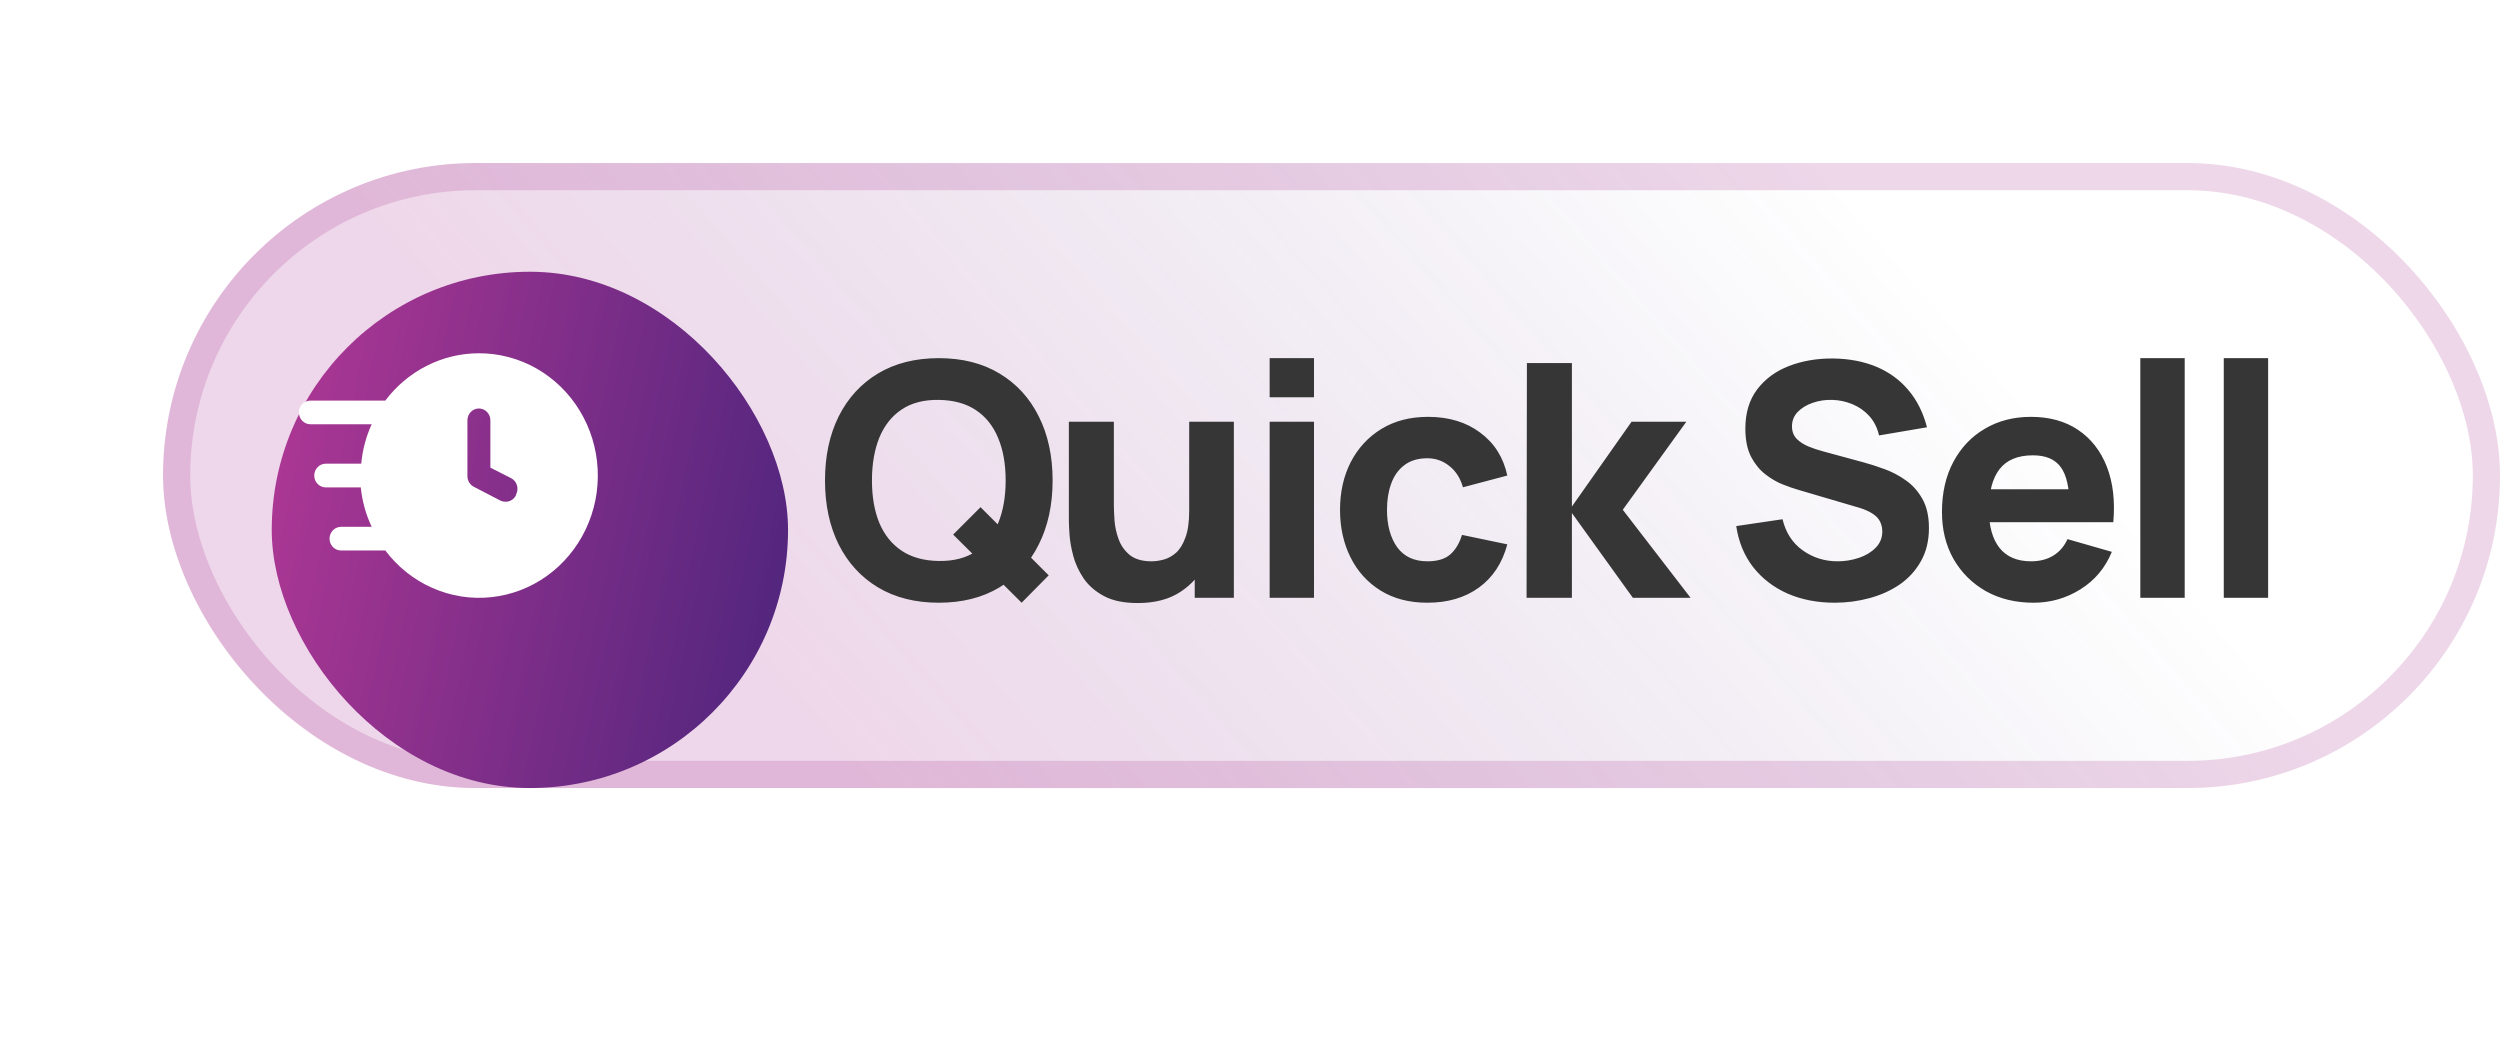<svg width="92" height="39" viewBox="0 0 92 39" fill="none" xmlns="http://www.w3.org/2000/svg">
<rect x="6" y="6" width="86" height="23" rx="11.5" fill="url(#paint0_linear_1163_3731)"/>
<rect x="6.5" y="6.5" width="85" height="22" rx="11" stroke="#AC3794" stroke-opacity="0.2"/>
<path d="M37.596 22.18L35.076 19.672L36.084 18.664L38.592 21.172L37.596 22.18ZM34.548 22.18C33.684 22.18 32.938 21.992 32.31 21.616C31.686 21.24 31.204 20.714 30.864 20.038C30.528 19.362 30.36 18.576 30.36 17.68C30.36 16.784 30.528 15.998 30.864 15.322C31.204 14.646 31.686 14.12 32.31 13.744C32.938 13.368 33.684 13.18 34.548 13.18C35.412 13.18 36.156 13.368 36.78 13.744C37.408 14.12 37.89 14.646 38.226 15.322C38.566 15.998 38.736 16.784 38.736 17.68C38.736 18.576 38.566 19.362 38.226 20.038C37.89 20.714 37.408 21.24 36.78 21.616C36.156 21.992 35.412 22.18 34.548 22.18ZM34.548 20.644C35.096 20.652 35.552 20.534 35.916 20.29C36.28 20.046 36.552 19.7 36.732 19.252C36.916 18.804 37.008 18.28 37.008 17.68C37.008 17.08 36.916 16.56 36.732 16.12C36.552 15.68 36.28 15.338 35.916 15.094C35.552 14.85 35.096 14.724 34.548 14.716C34 14.708 33.544 14.826 33.18 15.07C32.816 15.314 32.542 15.66 32.358 16.108C32.178 16.556 32.088 17.08 32.088 17.68C32.088 18.28 32.178 18.8 32.358 19.24C32.542 19.68 32.816 20.022 33.18 20.266C33.544 20.51 34 20.636 34.548 20.644ZM41.866 22.192C41.358 22.192 40.944 22.106 40.624 21.934C40.304 21.762 40.054 21.544 39.874 21.28C39.698 21.016 39.572 20.742 39.496 20.458C39.42 20.17 39.374 19.908 39.358 19.672C39.342 19.436 39.334 19.264 39.334 19.156V15.52H40.99V18.58C40.99 18.728 40.998 18.918 41.014 19.15C41.03 19.378 41.08 19.608 41.164 19.84C41.248 20.072 41.384 20.266 41.572 20.422C41.764 20.578 42.034 20.656 42.382 20.656C42.522 20.656 42.672 20.634 42.832 20.59C42.992 20.546 43.142 20.462 43.282 20.338C43.422 20.21 43.536 20.024 43.624 19.78C43.716 19.532 43.762 19.208 43.762 18.808L44.698 19.252C44.698 19.764 44.594 20.244 44.386 20.692C44.178 21.14 43.864 21.502 43.444 21.778C43.028 22.054 42.502 22.192 41.866 22.192ZM43.966 22V19.852H43.762V15.52H45.406V22H43.966ZM46.723 14.62V13.18H48.355V14.62H46.723ZM46.723 22V15.52H48.355V22H46.723ZM52.529 22.18C51.857 22.18 51.281 22.03 50.801 21.73C50.321 21.43 49.953 21.022 49.697 20.506C49.441 19.99 49.313 19.408 49.313 18.76C49.313 18.104 49.445 17.518 49.709 17.002C49.977 16.486 50.353 16.08 50.837 15.784C51.321 15.488 51.893 15.34 52.553 15.34C53.317 15.34 53.957 15.534 54.473 15.922C54.993 16.306 55.325 16.832 55.469 17.5L53.837 17.932C53.741 17.596 53.573 17.334 53.333 17.146C53.097 16.958 52.829 16.864 52.529 16.864C52.185 16.864 51.903 16.948 51.683 17.116C51.463 17.28 51.301 17.506 51.197 17.794C51.093 18.078 51.041 18.4 51.041 18.76C51.041 19.324 51.165 19.782 51.413 20.134C51.665 20.482 52.037 20.656 52.529 20.656C52.897 20.656 53.177 20.572 53.369 20.404C53.561 20.236 53.705 19.996 53.801 19.684L55.469 20.032C55.285 20.72 54.937 21.25 54.425 21.622C53.913 21.994 53.281 22.18 52.529 22.18ZM56.178 22L56.19 13.36H57.846V18.64L60.041 15.52H62.057L59.718 18.76L62.214 22H60.09L57.846 18.88V22H56.178ZM67.517 22.18C66.877 22.18 66.299 22.068 65.783 21.844C65.271 21.616 64.849 21.292 64.517 20.872C64.189 20.448 63.981 19.944 63.893 19.36L65.597 19.108C65.717 19.604 65.965 19.986 66.341 20.254C66.717 20.522 67.145 20.656 67.625 20.656C67.893 20.656 68.153 20.614 68.405 20.53C68.657 20.446 68.863 20.322 69.023 20.158C69.187 19.994 69.269 19.792 69.269 19.552C69.269 19.464 69.255 19.38 69.227 19.3C69.203 19.216 69.161 19.138 69.101 19.066C69.041 18.994 68.955 18.926 68.843 18.862C68.735 18.798 68.597 18.74 68.429 18.688L66.185 18.028C66.017 17.98 65.821 17.912 65.597 17.824C65.377 17.736 65.163 17.61 64.955 17.446C64.747 17.282 64.573 17.066 64.433 16.798C64.297 16.526 64.229 16.184 64.229 15.772C64.229 15.192 64.375 14.71 64.667 14.326C64.959 13.942 65.349 13.656 65.837 13.468C66.325 13.28 66.865 13.188 67.457 13.192C68.053 13.2 68.585 13.302 69.053 13.498C69.521 13.694 69.913 13.98 70.229 14.356C70.545 14.728 70.773 15.184 70.913 15.724L69.149 16.024C69.085 15.744 68.967 15.508 68.795 15.316C68.623 15.124 68.417 14.978 68.177 14.878C67.941 14.778 67.693 14.724 67.433 14.716C67.177 14.708 66.935 14.744 66.707 14.824C66.483 14.9 66.299 15.012 66.155 15.16C66.015 15.308 65.945 15.484 65.945 15.688C65.945 15.876 66.003 16.03 66.119 16.15C66.235 16.266 66.381 16.36 66.557 16.432C66.733 16.504 66.913 16.564 67.097 16.612L68.597 17.02C68.821 17.08 69.069 17.16 69.341 17.26C69.613 17.356 69.873 17.492 70.121 17.668C70.373 17.84 70.579 18.068 70.739 18.352C70.903 18.636 70.985 18.996 70.985 19.432C70.985 19.896 70.887 20.302 70.691 20.65C70.499 20.994 70.239 21.28 69.911 21.508C69.583 21.732 69.211 21.9 68.795 22.012C68.383 22.124 67.957 22.18 67.517 22.18ZM74.836 22.18C74.172 22.18 73.586 22.038 73.078 21.754C72.574 21.466 72.178 21.072 71.89 20.572C71.606 20.068 71.464 19.492 71.464 18.844C71.464 18.136 71.604 17.52 71.884 16.996C72.164 16.472 72.55 16.066 73.042 15.778C73.534 15.486 74.1 15.34 74.74 15.34C75.42 15.34 75.998 15.5 76.474 15.82C76.95 16.14 77.302 16.59 77.53 17.17C77.758 17.75 77.838 18.432 77.77 19.216H76.156V18.616C76.156 17.956 76.05 17.482 75.838 17.194C75.63 16.902 75.288 16.756 74.812 16.756C74.256 16.756 73.846 16.926 73.582 17.266C73.322 17.602 73.192 18.1 73.192 18.76C73.192 19.364 73.322 19.832 73.582 20.164C73.846 20.492 74.232 20.656 74.74 20.656C75.06 20.656 75.334 20.586 75.562 20.446C75.79 20.306 75.964 20.104 76.084 19.84L77.716 20.308C77.472 20.9 77.086 21.36 76.558 21.688C76.034 22.016 75.46 22.18 74.836 22.18ZM72.688 19.216V18.004H76.984V19.216H72.688ZM78.764 22V13.18H80.397V22H78.764ZM81.835 22V13.18H83.467V22H81.835Z" fill="#363636"/>
<g filter="url(#filter0_d_1163_3731)">
<rect x="8" y="8" width="19" height="19" rx="9.5" fill="url(#paint1_linear_1163_3731)"/>
</g>
<path d="M17.623 13C16.959 13.001 16.302 13.158 15.706 13.46C15.109 13.762 14.587 14.2 14.179 14.742H11.423C11.311 14.742 11.203 14.788 11.124 14.87C11.044 14.951 11 15.062 11 15.177C11 15.293 11.044 15.404 11.124 15.485C11.203 15.567 11.311 15.613 11.423 15.613H13.678C13.469 16.07 13.339 16.561 13.294 17.064H11.986C11.874 17.064 11.767 17.11 11.688 17.192C11.608 17.274 11.564 17.384 11.564 17.5C11.564 17.616 11.608 17.726 11.688 17.808C11.767 17.89 11.874 17.936 11.986 17.936H13.277C13.327 18.44 13.463 18.931 13.678 19.387H12.55C12.438 19.387 12.331 19.433 12.251 19.515C12.172 19.596 12.127 19.707 12.127 19.823C12.127 19.938 12.172 20.049 12.251 20.131C12.331 20.212 12.438 20.258 12.55 20.258H14.179C14.634 20.862 15.231 21.337 15.913 21.637C16.595 21.938 17.34 22.055 18.078 21.976C18.817 21.898 19.523 21.628 20.132 21.19C20.74 20.753 21.23 20.163 21.556 19.476C21.882 18.79 22.033 18.029 21.994 17.265C21.955 16.502 21.729 15.762 21.335 15.114C20.942 14.466 20.394 13.932 19.745 13.562C19.096 13.192 18.366 12.999 17.623 13ZM18.988 18.226C18.952 18.298 18.898 18.358 18.831 18.4C18.765 18.442 18.688 18.464 18.61 18.464C18.544 18.464 18.479 18.451 18.418 18.423L17.432 17.912C17.363 17.875 17.305 17.819 17.264 17.751C17.223 17.682 17.201 17.604 17.201 17.523V15.468C17.201 15.352 17.245 15.242 17.325 15.16C17.404 15.078 17.511 15.032 17.623 15.032C17.736 15.032 17.843 15.078 17.922 15.16C18.002 15.242 18.046 15.352 18.046 15.468V17.21L18.802 17.593C18.854 17.619 18.901 17.655 18.939 17.701C18.978 17.746 19.006 17.799 19.024 17.856C19.041 17.913 19.047 17.974 19.041 18.033C19.035 18.093 19.017 18.151 18.988 18.203V18.226Z" fill="white"/>
<defs>
<filter id="filter0_d_1163_3731" x="0" y="0" width="39" height="39" filterUnits="userSpaceOnUse" color-interpolation-filters="sRGB">
<feFlood flood-opacity="0" result="BackgroundImageFix"/>
<feColorMatrix in="SourceAlpha" type="matrix" values="0 0 0 0 0 0 0 0 0 0 0 0 0 0 0 0 0 0 127 0" result="hardAlpha"/>
<feOffset dx="2" dy="2"/>
<feGaussianBlur stdDeviation="5"/>
<feComposite in2="hardAlpha" operator="out"/>
<feColorMatrix type="matrix" values="0 0 0 0 0.816 0 0 0 0 0.145 0 0 0 0 0.346 0 0 0 0.2 0"/>
<feBlend mode="normal" in2="BackgroundImageFix" result="effect1_dropShadow_1163_3731"/>
<feBlend mode="normal" in="SourceGraphic" in2="effect1_dropShadow_1163_3731" result="shape"/>
</filter>
<linearGradient id="paint0_linear_1163_3731" x1="14" y1="8.5" x2="45.319" y2="-18.885" gradientUnits="userSpaceOnUse">
<stop stop-color="#AC3794" stop-opacity="0.2"/>
<stop offset="1" stop-color="#3B2178" stop-opacity="0"/>
</linearGradient>
<linearGradient id="paint1_linear_1163_3731" x1="10.85" y1="1.033" x2="35.146" y2="6.14" gradientUnits="userSpaceOnUse">
<stop stop-color="#AC3794"/>
<stop offset="1" stop-color="#3B2178"/>
</linearGradient>
</defs>
</svg>

